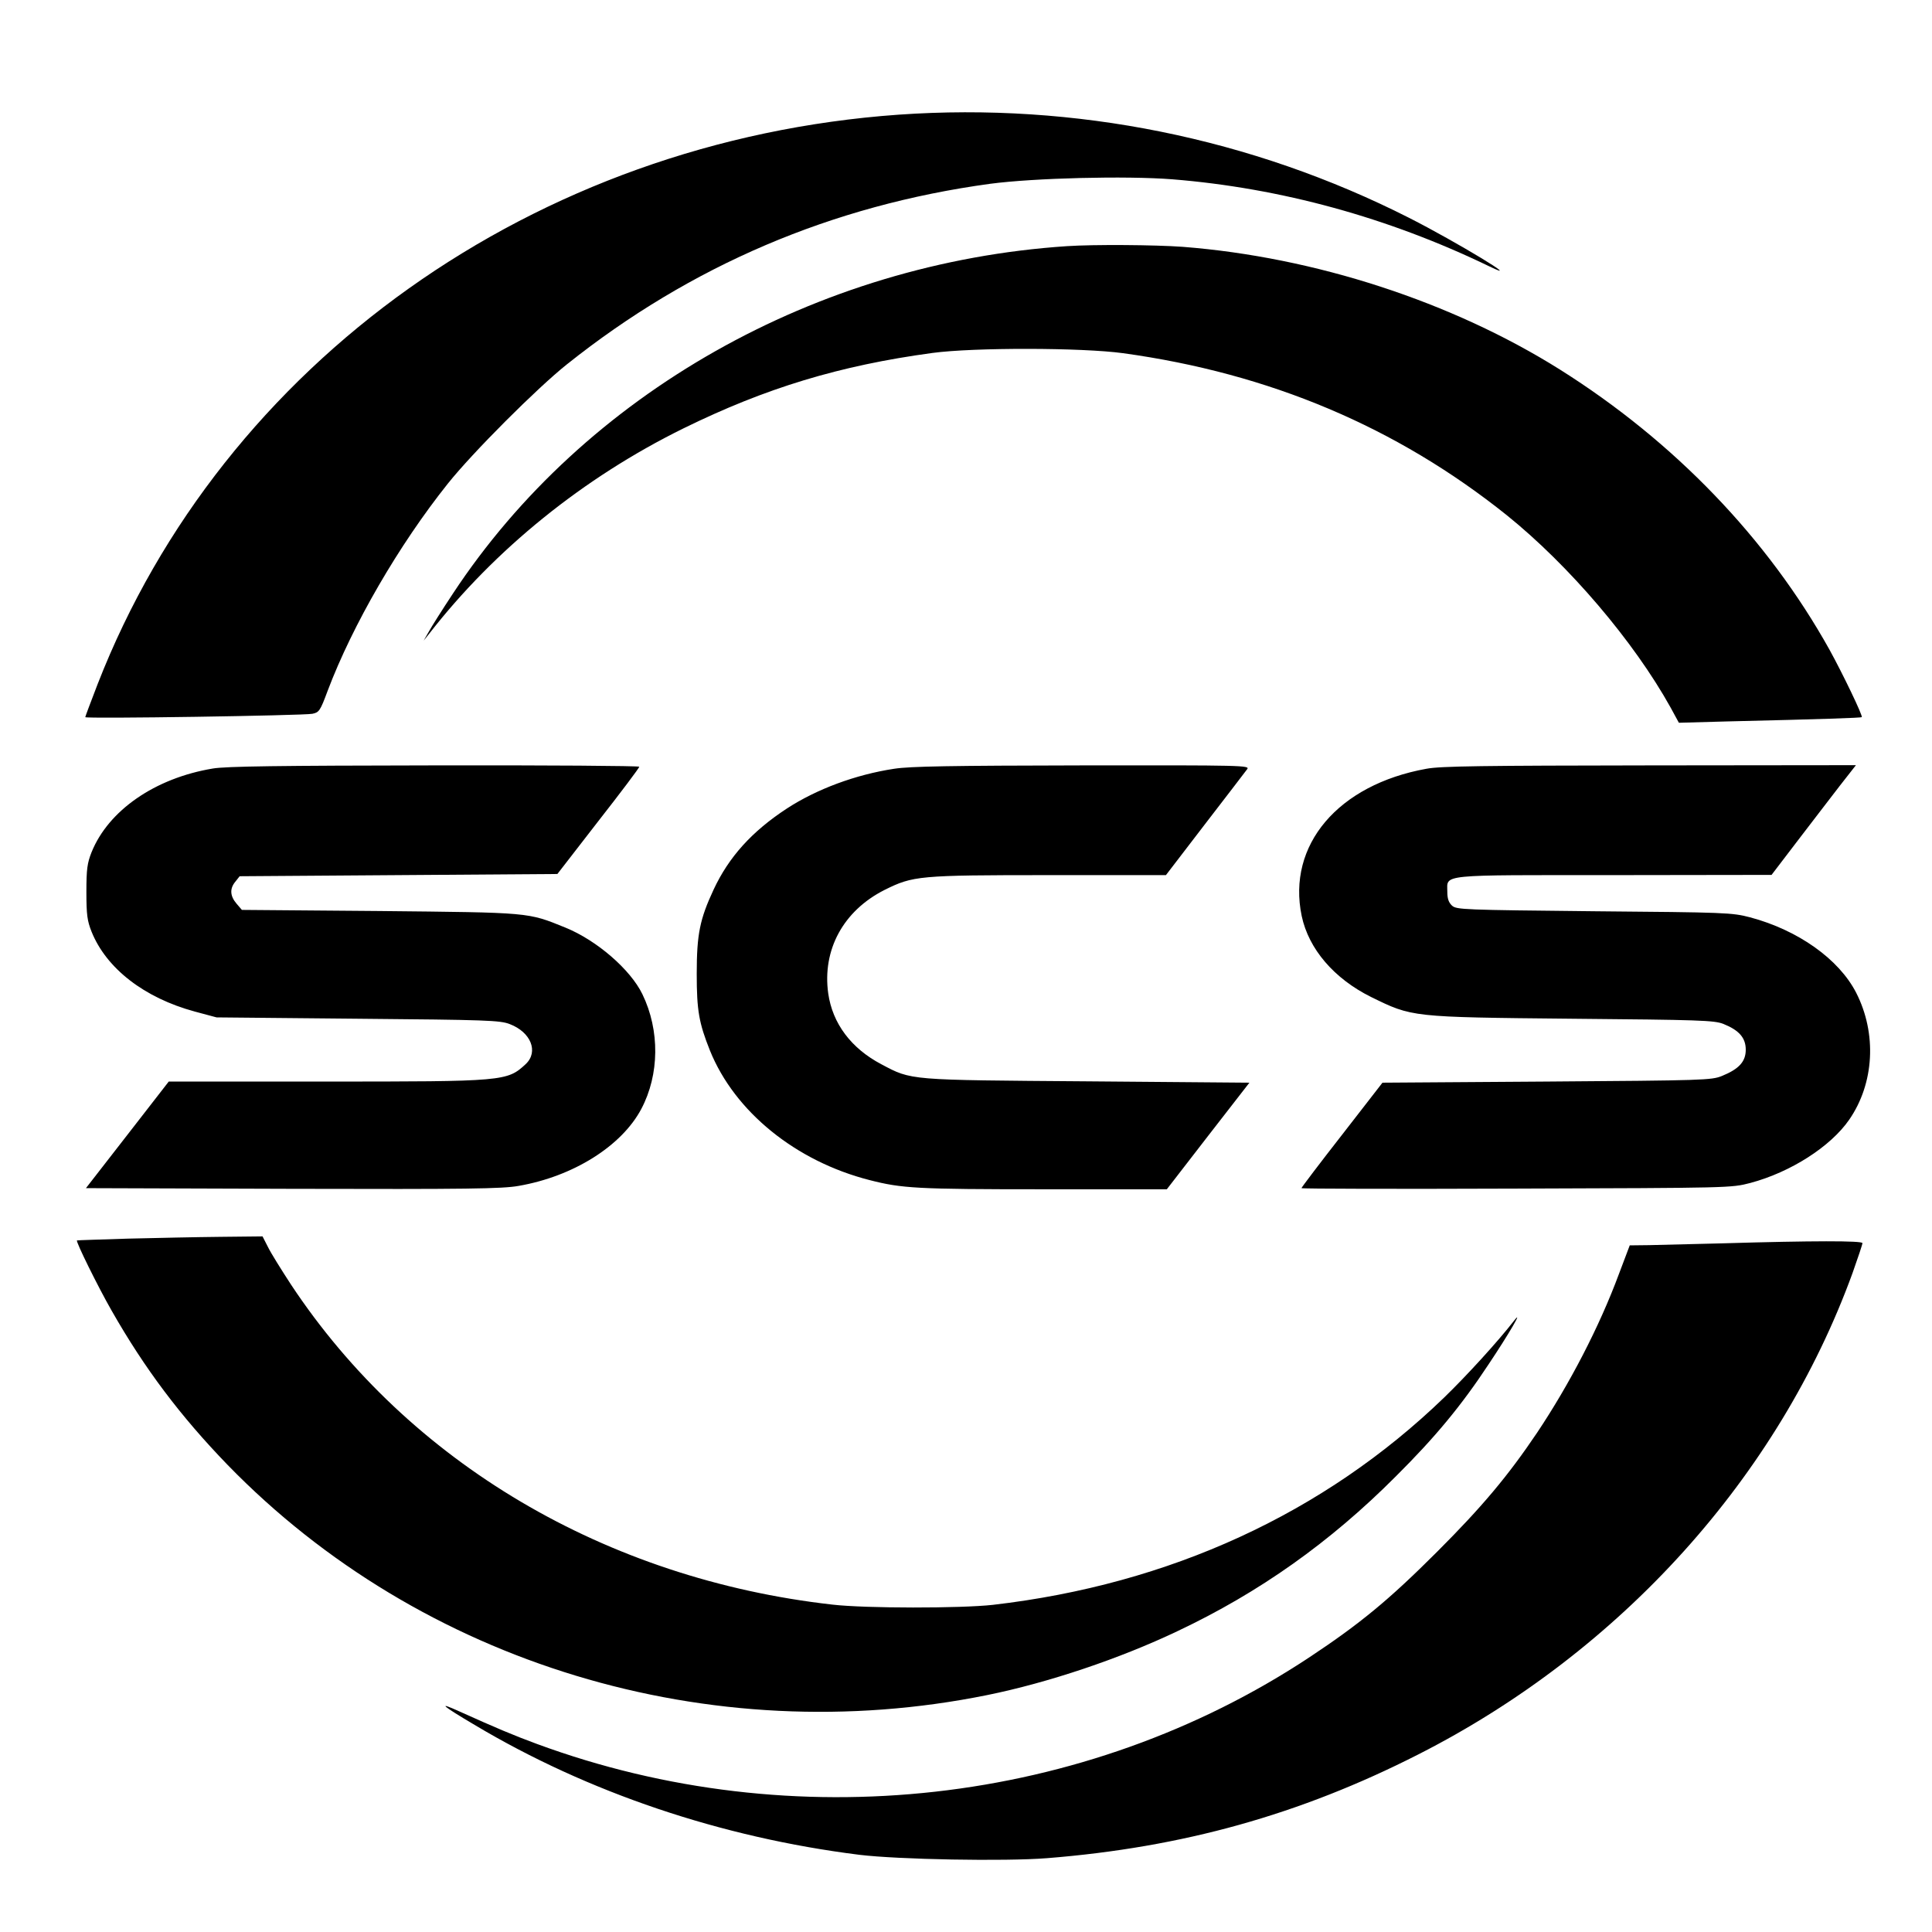 <svg version="1" xmlns="http://www.w3.org/2000/svg" width="1148" height="1148" viewBox="0 0 861 861"><path d="M400.5 51.1c-162 11.5-301.1 110.4-357 253.8-3 7.8-5.5 14.4-5.5 14.7 0 .8 97.1-.7 101.2-1.5 3-.6 3.5-1.3 6.8-10.2 11.1-29.4 31.8-65.1 53.6-92.4 11-13.8 39.7-42.5 53-53.1 55.3-44.1 118.2-70.9 188.7-80.5 19.7-2.6 60.5-3.6 81.1-2 48.5 3.9 96.4 17.1 141.1 38.7 17.1 8.3-14.6-10.9-35.5-21.5-70.2-35.6-149-51.5-227.5-46z"/><path d="M475.5 109.7c-111.7 7.4-215 65.8-273.7 154.9-4.7 7.1-9.5 14.7-10.7 16.9l-2.3 4 2.4-3c29.3-37.7 68.8-69.6 113.2-91.5 36.8-18.1 69.8-28.1 111.1-33.7 18.5-2.5 66.7-2.4 85 .1 65.3 9 121.9 32.9 171 72.2 27.8 22.4 56.6 56.2 73 85.7l3.7 6.8 21.7-.6c42.8-1 59.5-1.6 59.8-1.9.6-.5-8.6-19.6-14.4-30.1-27.6-49.5-69.1-92.7-120.1-124.8-48.1-30.2-109.1-50.1-168.1-54.7-12.4-.9-39.6-1.1-51.6-.3zM94.8 342.5c-25.8 4.3-46.5 18.7-54 37.3-1.9 4.8-2.3 7.5-2.3 17.7s.4 12.9 2.3 17.7c6.6 16.4 23.5 29.5 46 35.6l9.7 2.6 63 .6c57.4.5 63.4.7 67.7 2.4 9.4 3.6 12.9 12.3 7.1 17.8-8.3 7.7-9.4 7.8-89.3 7.8H75.2l-18.4 23.7-18.5 23.8 92.1.3c77.9.2 93.4 0 100.7-1.3 24.3-4.2 45.9-17.7 54.7-34.3 8.1-15.3 8.3-35 .5-51.1-5.3-11-20.3-24-34.3-29.7-17-6.9-15.3-6.7-82.8-7.4l-61.4-.5-2.4-2.8c-2.9-3.4-3.1-6.7-.5-9.8l1.9-2.4 70.8-.5 70.8-.5 18.2-23.5c10.1-12.9 18.3-23.8 18.3-24.3.1-.4-41-.7-91.1-.6-69.6.1-93.1.4-99 1.4zM398.5 342.6c-17.2 2.6-34.6 9.1-47.8 17.7-15.6 10.2-25.9 21.6-32.7 36.2-6.1 13.1-7.5 19.8-7.5 37.5 0 16.4 1 21.9 5.9 34.2 11 27.2 38.2 49.3 71.1 57.7 14.4 3.7 21 4.1 77.2 4.1H520l18.4-23.8 18.4-23.7-72.2-.6c-80.2-.6-78.2-.4-91.8-7.6-13.5-7.1-21.8-18.2-23.7-31.6-2.7-19.4 6.7-36.8 25.1-46.1 12.7-6.3 15.1-6.6 73.3-6.6h52.1l17.4-22.7c9.6-12.5 18.1-23.5 18.8-24.5 1.3-1.7-1.5-1.8-73.5-1.7-58.2.1-76.8.4-83.8 1.5zM635.7 342.6c-39.4 7.1-62.2 34-55.6 65.6 3.1 14.7 14.4 27.9 30.9 36.1 18.4 9 17.6 9 89.5 9.7 56.8.5 63.4.7 67.5 2.3 7 2.8 10 6.2 10 11.5s-3 8.6-10.6 11.7c-4.7 1.9-7.9 2-78.1 2.5l-73.2.5-18 23.2c-10 12.8-18.1 23.5-18.1 23.8 0 .3 43.1.4 95.8.2 95.5-.3 95.7-.3 104.2-2.5 18-4.8 35.8-16.2 44.1-28.2 11.2-16.2 12.4-38.4 3.1-56.6-7.7-15-25.9-27.9-47.3-33.6-8.1-2.1-10.7-2.2-69.5-2.7-58.3-.6-61.3-.7-63.3-2.5-1.5-1.4-2.1-3.1-2.1-6.2 0-7.9-4.6-7.4 74.5-7.4l70-.1 11.6-15.2c6.4-8.4 14.9-19.4 18.8-24.5l7.2-9.2-91.8.1c-74.1.1-93.3.3-99.6 1.5zM57 552c-12.4.4-22.6.7-22.7.8-.6.5 9.5 20.9 15.4 31.2 14.8 26 30.8 47.2 51.7 68.8 86.2 88.7 214.9 127.7 338.6 102.6 27.1-5.5 59-16.2 84.8-28.5 36.4-17.2 68-39.6 97.2-68.9 17.5-17.4 29.2-31.5 41.4-50 9.1-13.6 15.7-25 11.4-19.5-7.3 9.4-21 24.4-31.1 34.2-53.6 51.8-122.5 83.4-201.2 92.5-14.3 1.6-56.8 1.6-71.5-.1-101-11.4-188.8-63.3-241.3-142.6-4.3-6.6-9-14.1-10.3-16.8L117 551l-18.8.2c-10.3.1-28.8.5-41.2.8z"/><path d="M767.5 554.1c-13.2.3-27.9.7-32.6.8l-8.6.1-4.8 12.7c-8.7 23.5-22 49.1-36.5 70.8-13 19.3-24.5 33-44.5 53-21.3 21.3-34.2 32-57 47.1-99.9 66.1-230 80.7-344.2 38.6-10.6-3.9-18.6-7.3-34.8-14.6-9.7-4.4-7.7-2.6 7 6.1 50.4 30.1 109.9 50.2 171.5 57.9 17.3 2.1 64.8 3 83.6 1.5 60.4-4.8 112.7-19.4 165.4-46.2C722.4 736 792.6 658 825.6 567.3c2.4-6.8 4.4-12.7 4.4-13.3 0-1.1-22.2-1.1-62.5.1z"/></svg>